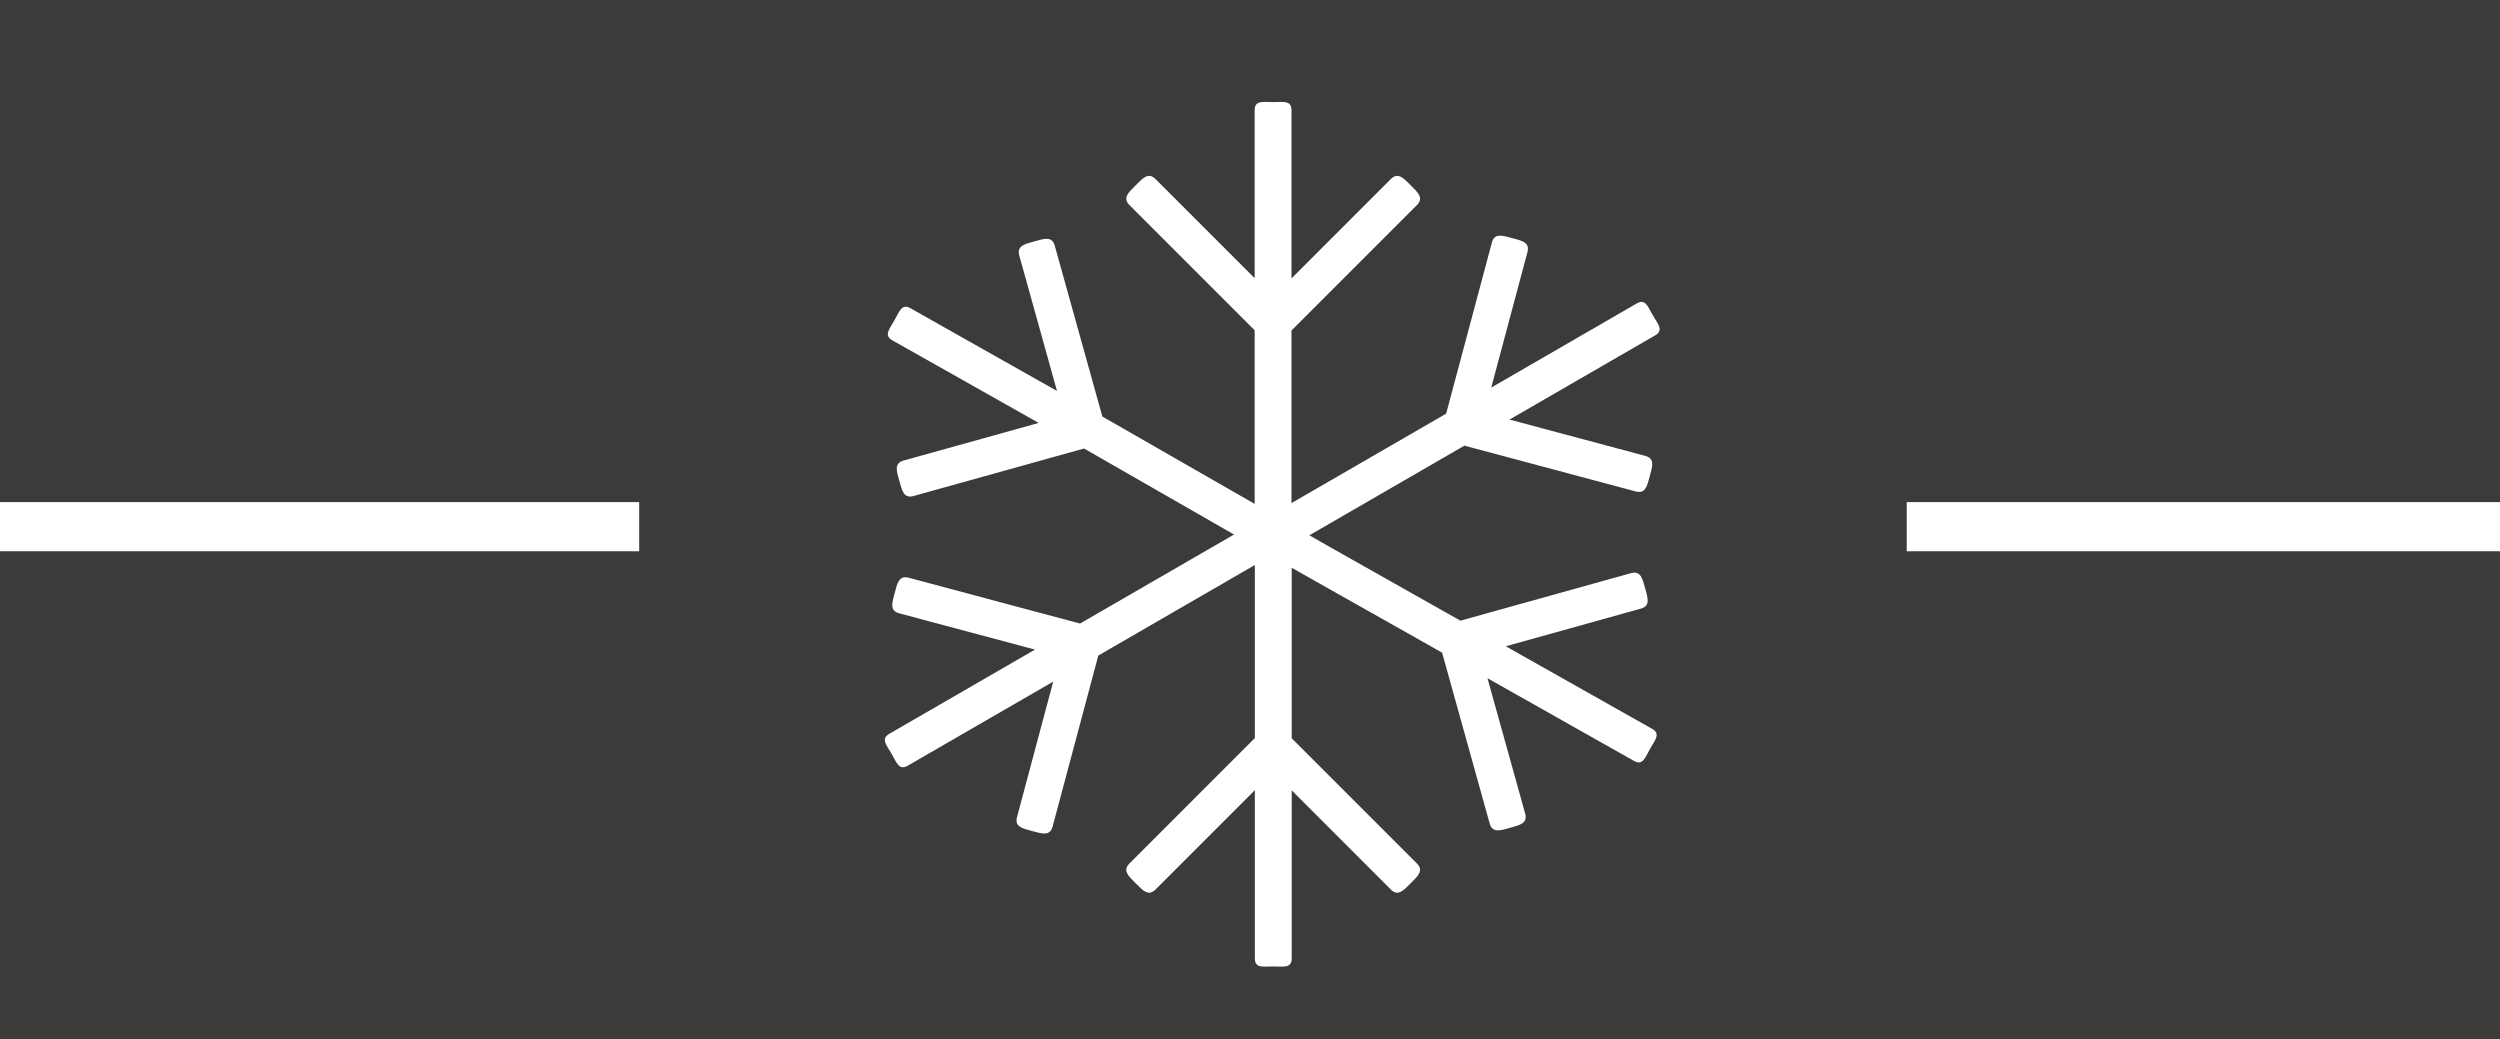 <?xml version="1.0" encoding="UTF-8"?>
<svg width="89px" height="37px" viewBox="0 0 89 37" version="1.1" xmlns="http://www.w3.org/2000/svg" xmlns:xlink="http://www.w3.org/1999/xlink">
    <!-- Generator: Sketch 50 (54983) - http://www.bohemiancoding.com/sketch -->
    <title>icons/dark/snowflake</title>
    <desc>Created with Sketch.</desc>
    <defs></defs>
    <g id="icons/dark/snowflake" stroke="none" stroke-width="1" fill="none" fill-rule="evenodd">
        <rect id="Rectangle-5" fill="#3B3B3A" x="0" y="0" width="89" height="37"></rect>
        <path d="M0.499,18.75 L21.88,18.75" id="Line" stroke="#FFFFFF" stroke-width="1.75" stroke-linecap="square"></path>
        <path d="M68.755,18.75 L89.502,18.75" id="Line-Copy" stroke="#FFFFFF" stroke-width="1.75" stroke-linecap="square"></path>
        <path d="M58.266,10.804 L53.088,13.798 L54.377,8.977 C54.471,8.627 54.182,8.57 53.832,8.476 C53.482,8.382 53.204,8.288 53.11,8.638 L51.483,14.726 L45.977,17.91 L45.977,11.766 L50.441,7.302 C50.697,7.046 50.476,6.852 50.22,6.596 C49.963,6.34 49.77,6.119 49.513,6.375 L45.977,9.912 L45.977,3.923 C45.977,3.561 45.683,3.635 45.321,3.635 C44.959,3.635 44.666,3.561 44.666,3.923 L44.666,9.904 L41.137,6.375 C40.88,6.119 40.687,6.34 40.431,6.596 C40.174,6.852 39.953,7.046 40.21,7.302 L44.666,11.758 L44.666,17.938 L39.244,14.829 L37.55,8.748 C37.453,8.399 37.176,8.496 36.827,8.593 C36.477,8.69 36.19,8.75 36.287,9.1 L37.629,13.918 L32.414,10.974 C32.098,10.797 32.019,11.089 31.841,11.404 C31.663,11.719 31.454,11.939 31.769,12.117 L36.978,15.056 L32.17,16.395 C31.821,16.492 31.918,16.769 32.016,17.118 C32.113,17.468 32.173,17.755 32.522,17.658 L38.593,15.967 L43.931,19.029 L38.45,22.198 L32.352,20.568 C32.001,20.474 31.944,20.762 31.851,21.112 C31.757,21.462 31.663,21.741 32.013,21.834 L36.845,23.126 L31.66,26.123 C31.347,26.304 31.559,26.521 31.74,26.835 C31.921,27.148 32.003,27.44 32.317,27.258 L37.495,24.265 L36.206,29.086 C36.112,29.436 36.4,29.493 36.751,29.587 C37.101,29.68 37.379,29.775 37.473,29.425 L39.1,23.337 L44.673,20.114 L44.673,26.275 L40.21,30.739 C39.953,30.995 40.174,31.189 40.431,31.445 C40.687,31.701 40.88,31.922 41.137,31.666 L44.673,28.129 L44.673,34.118 C44.673,34.48 44.967,34.406 45.329,34.406 C45.691,34.406 45.985,34.48 45.985,34.118 L45.985,28.137 L49.513,31.666 C49.77,31.922 49.963,31.701 50.22,31.445 C50.476,31.189 50.697,30.995 50.441,30.739 L45.985,26.283 L45.985,20.212 L46.63,20.577 L46.811,20.68 C46.817,20.683 48.326,21.535 51.339,23.234 L53.032,29.315 C53.13,29.664 53.407,29.567 53.756,29.47 C54.105,29.372 54.393,29.313 54.296,28.963 L52.954,24.145 L58.169,27.088 C58.484,27.266 58.564,26.974 58.742,26.659 C58.92,26.343 59.129,26.124 58.814,25.946 L53.605,23.007 L58.412,21.668 C58.762,21.571 58.664,21.294 58.567,20.944 C58.47,20.595 58.41,20.308 58.061,20.405 L51.99,22.096 L47.275,19.435 L46.614,19.056 L52.133,15.865 L58.231,17.495 C58.581,17.589 58.638,17.301 58.732,16.951 C58.826,16.6 58.92,16.322 58.57,16.229 L53.738,14.937 L58.922,11.94 C59.236,11.758 59.024,11.541 58.843,11.228 C58.662,10.915 58.579,10.623 58.266,10.804 Z" id="Fill-1" fill="#FFFFFF"></path>
    </g>
</svg>